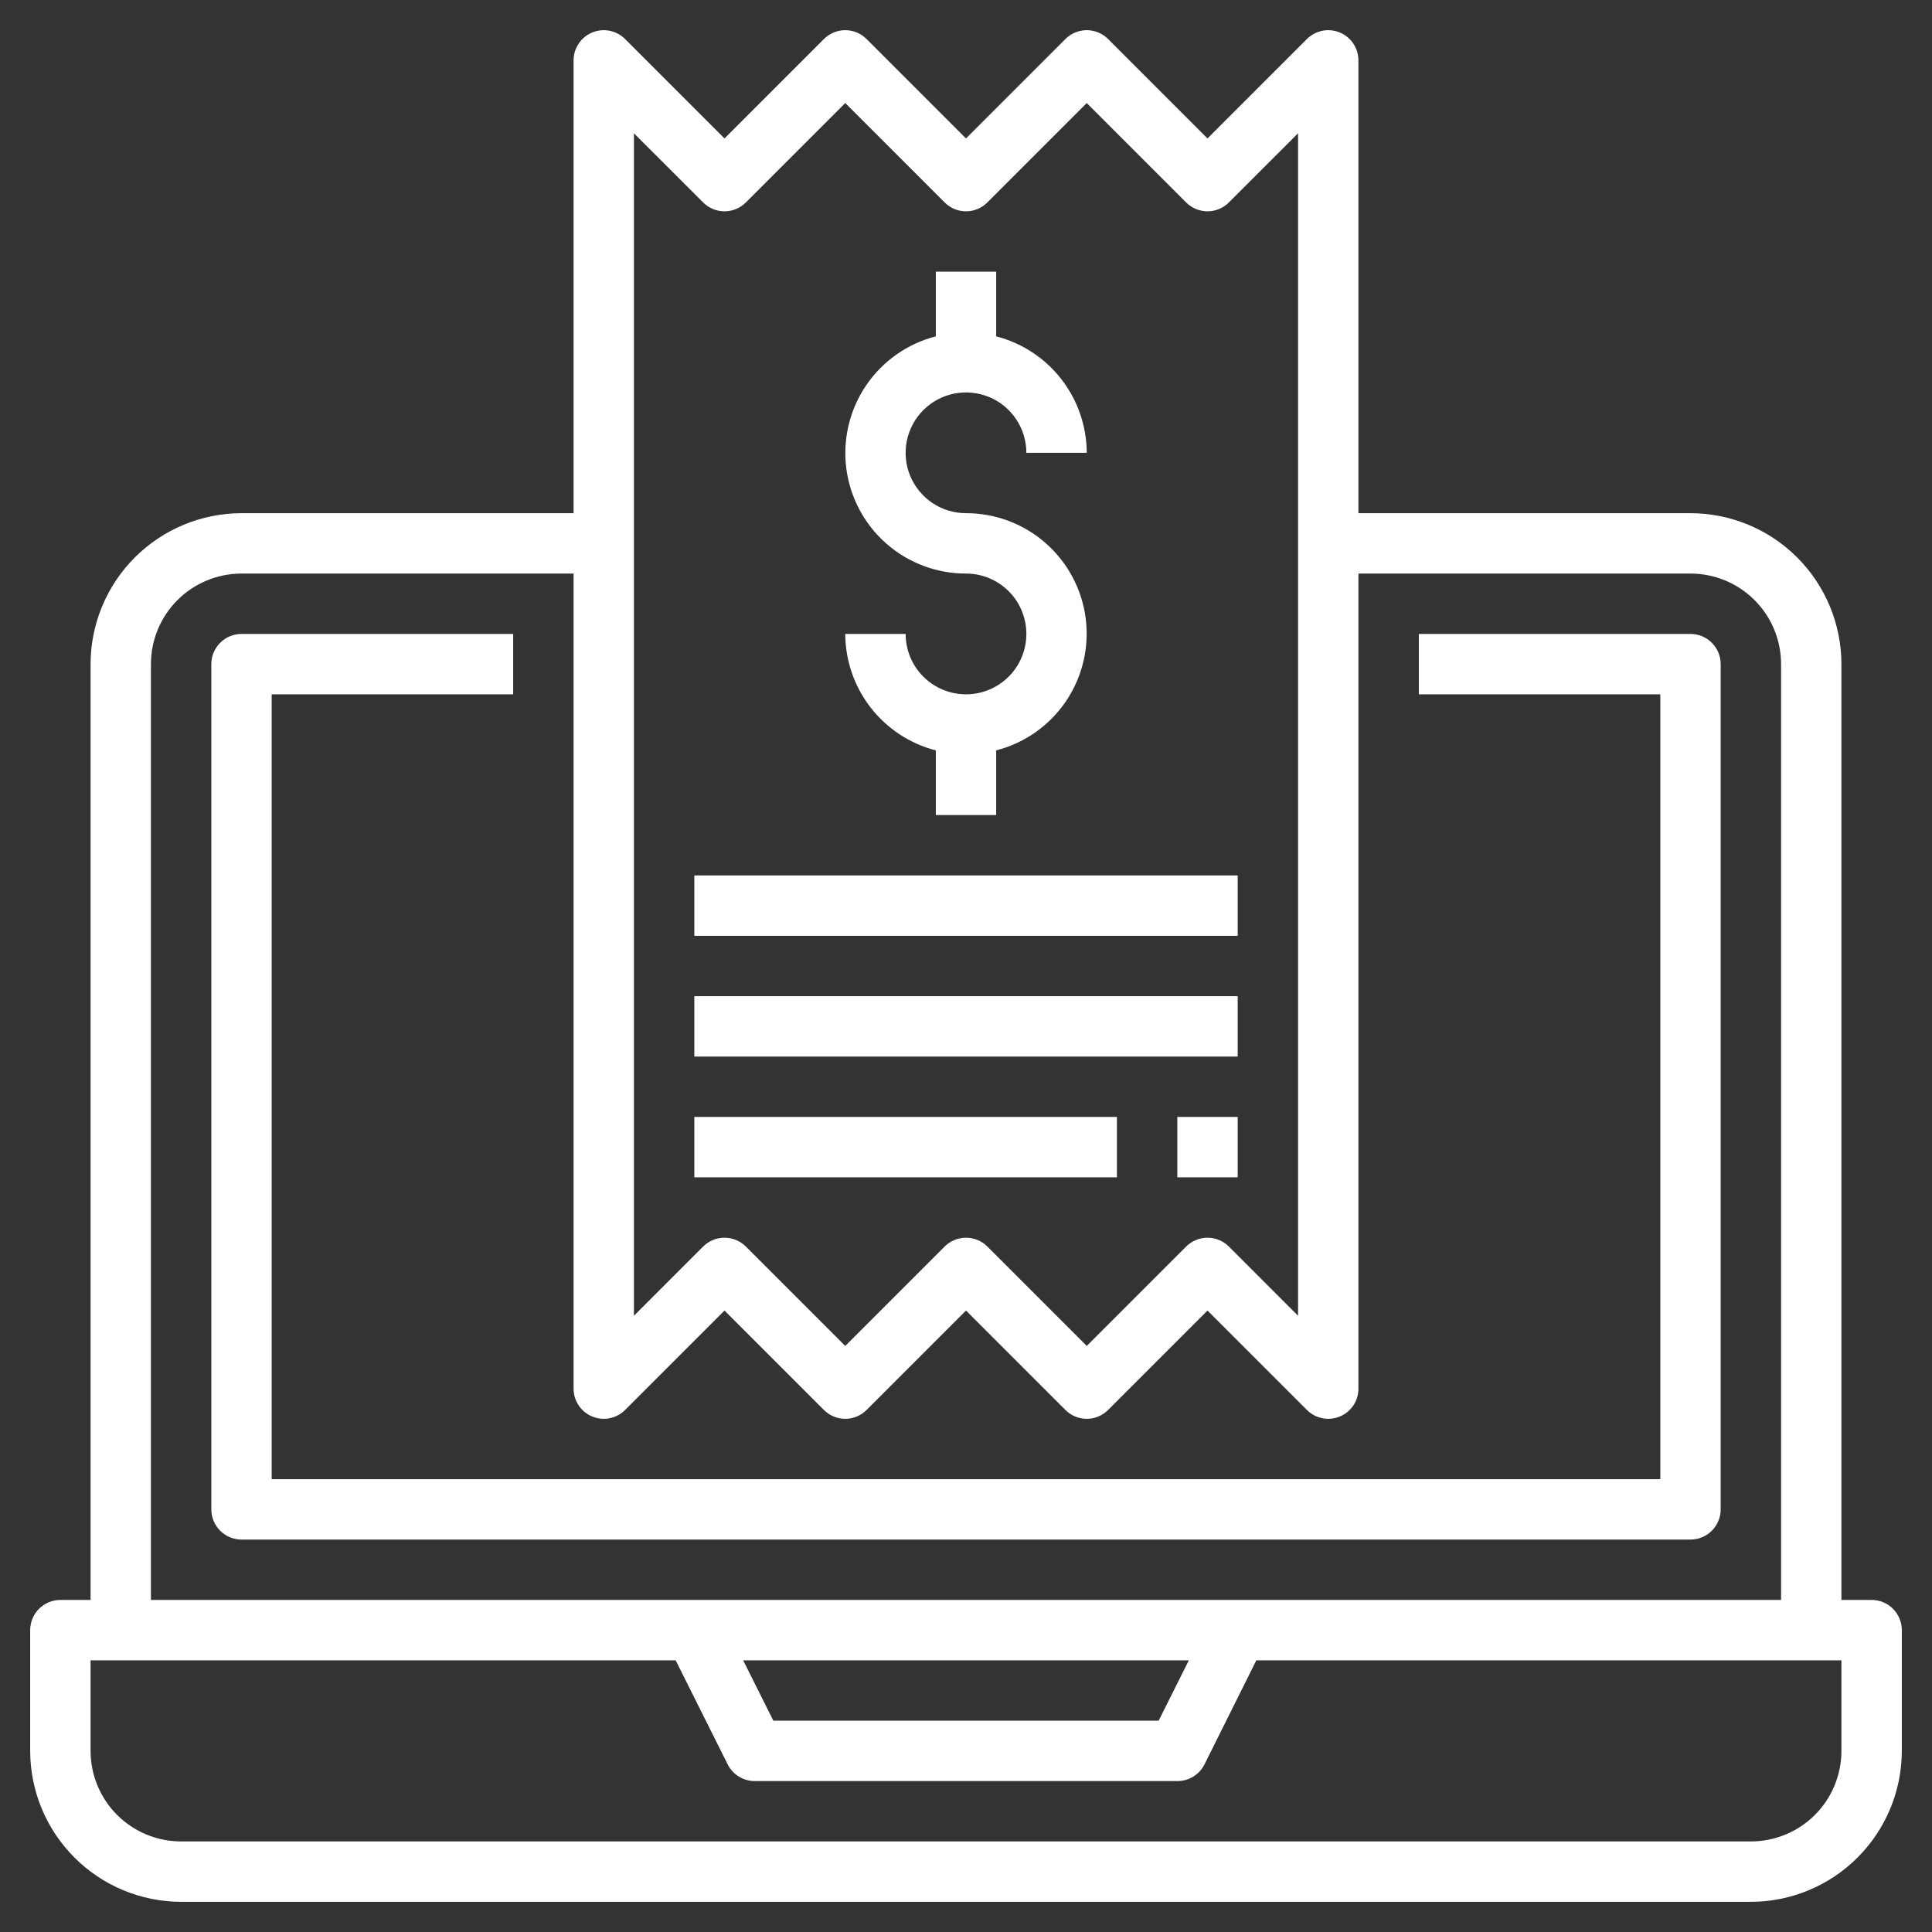 <?xml version="1.0" encoding="UTF-8"?> <svg xmlns="http://www.w3.org/2000/svg" width="50" height="50" viewBox="0 0 50 50" fill="none"><rect x="0" y="0" width="50" height="50" fill="#333333" stroke="none"/><g clip-path="url(#clip0_1779_1128)"><path d="M48.438 41.406H47.656V17.188C47.655 16.152 47.243 15.159 46.511 14.427C45.779 13.694 44.786 13.283 43.75 13.281H35.156V1.563C35.156 1.408 35.11 1.257 35.025 1.129C34.939 1 34.817 0.9 34.674 0.841C34.531 0.782 34.374 0.766 34.223 0.796C34.071 0.827 33.932 0.901 33.823 1.01L31.25 3.583L28.677 1.01C28.531 0.864 28.332 0.781 28.125 0.781C27.918 0.781 27.719 0.864 27.573 1.01L25 3.583L22.427 1.01C22.281 0.864 22.082 0.781 21.875 0.781C21.668 0.781 21.469 0.864 21.323 1.01L18.75 3.583L16.177 1.01C16.068 0.901 15.929 0.827 15.777 0.796C15.626 0.766 15.469 0.782 15.326 0.841C15.183 0.9 15.061 1 14.976 1.129C14.89 1.257 14.844 1.408 14.844 1.563V13.281H6.25C5.214 13.283 4.222 13.694 3.489 14.427C2.757 15.159 2.345 16.152 2.344 17.188V41.406H1.562C1.355 41.406 1.157 41.489 1.01 41.635C0.864 41.782 0.781 41.98 0.781 42.188V45.313C0.782 46.348 1.194 47.341 1.927 48.073C2.659 48.806 3.652 49.218 4.688 49.219H45.312C46.348 49.218 47.341 48.806 48.073 48.073C48.806 47.341 49.218 46.348 49.219 45.313V42.188C49.219 41.98 49.136 41.782 48.99 41.635C48.843 41.489 48.645 41.406 48.438 41.406ZM16.406 3.449L18.198 5.24C18.344 5.386 18.543 5.469 18.75 5.469C18.957 5.469 19.156 5.386 19.302 5.24L21.875 2.667L24.448 5.24C24.594 5.386 24.793 5.469 25 5.469C25.207 5.469 25.406 5.386 25.552 5.24L28.125 2.667L30.698 5.24C30.844 5.386 31.043 5.469 31.25 5.469C31.457 5.469 31.656 5.386 31.802 5.24L33.594 3.449V34.052L31.802 32.26C31.656 32.114 31.457 32.032 31.25 32.032C31.043 32.032 30.844 32.114 30.698 32.26L28.125 34.833L25.552 32.26C25.406 32.114 25.207 32.032 25 32.032C24.793 32.032 24.594 32.114 24.448 32.26L21.875 34.833L19.302 32.26C19.156 32.114 18.957 32.032 18.75 32.032C18.543 32.032 18.344 32.114 18.198 32.26L16.406 34.052V3.449ZM3.906 17.188C3.906 16.566 4.153 15.97 4.593 15.53C5.032 15.091 5.628 14.844 6.25 14.844H14.844V35.938C14.844 36.092 14.89 36.243 14.976 36.371C15.061 36.5 15.183 36.6 15.326 36.659C15.469 36.718 15.626 36.734 15.777 36.704C15.929 36.673 16.068 36.599 16.177 36.49L18.75 33.917L21.323 36.49C21.469 36.636 21.668 36.719 21.875 36.719C22.082 36.719 22.281 36.636 22.427 36.49L25 33.917L27.573 36.49C27.719 36.636 27.918 36.719 28.125 36.719C28.332 36.719 28.531 36.636 28.677 36.49L31.25 33.917L33.823 36.49C33.969 36.636 34.168 36.719 34.375 36.719C34.478 36.719 34.579 36.699 34.674 36.66C34.817 36.6 34.939 36.5 35.025 36.372C35.111 36.243 35.156 36.092 35.156 35.938V14.844H43.75C44.372 14.844 44.968 15.091 45.407 15.53C45.847 15.97 46.094 16.566 46.094 17.188V41.406H3.906V17.188ZM30.767 42.969L29.986 44.531H20.014L19.233 42.969H30.767ZM47.656 45.313C47.656 45.934 47.409 46.53 46.97 46.97C46.53 47.409 45.934 47.656 45.312 47.656H4.688C4.066 47.656 3.47 47.409 3.03 46.97C2.591 46.53 2.344 45.934 2.344 45.313V42.969H17.486L18.832 45.662C18.897 45.792 18.997 45.901 19.12 45.977C19.244 46.053 19.386 46.094 19.531 46.094H30.469C30.615 46.095 30.758 46.055 30.882 45.978C31.006 45.902 31.107 45.792 31.172 45.662L32.514 42.969H47.656V45.313Z" fill="white"></path><path d="M43.75 16.406H36.719V17.969H42.969V38.281H7.031V17.969H13.281V16.406H6.25C6.043 16.406 5.844 16.489 5.698 16.635C5.551 16.782 5.469 16.98 5.469 17.188V39.062C5.469 39.27 5.551 39.468 5.698 39.615C5.844 39.761 6.043 39.844 6.25 39.844H43.75C43.957 39.844 44.156 39.761 44.302 39.615C44.449 39.468 44.531 39.27 44.531 39.062V17.188C44.531 16.98 44.449 16.782 44.302 16.635C44.156 16.489 43.957 16.406 43.75 16.406Z" fill="white"></path><path d="M25 17.969C24.586 17.969 24.188 17.804 23.895 17.511C23.602 17.218 23.438 16.821 23.438 16.406H21.875C21.878 17.097 22.109 17.767 22.533 18.313C22.957 18.858 23.55 19.248 24.219 19.42V21.094H25.781V19.42C26.517 19.231 27.158 18.78 27.585 18.151C28.011 17.523 28.194 16.76 28.098 16.006C28.002 15.253 27.634 14.56 27.064 14.058C26.494 13.557 25.76 13.28 25 13.281C24.691 13.281 24.389 13.19 24.132 13.018C23.875 12.846 23.675 12.602 23.556 12.317C23.438 12.031 23.407 11.717 23.468 11.414C23.528 11.111 23.677 10.832 23.895 10.614C24.114 10.395 24.392 10.247 24.695 10.186C24.998 10.126 25.312 10.157 25.598 10.275C25.884 10.393 26.128 10.594 26.299 10.851C26.471 11.108 26.562 11.41 26.562 11.719H28.125C28.122 11.028 27.891 10.357 27.467 9.812C27.043 9.267 26.45 8.877 25.781 8.705V7.031H24.219V8.705C23.483 8.894 22.842 9.345 22.415 9.974C21.989 10.602 21.806 11.365 21.902 12.119C21.998 12.872 22.366 13.565 22.936 14.067C23.506 14.568 24.24 14.845 25 14.844C25.414 14.844 25.812 15.008 26.105 15.301C26.398 15.594 26.562 15.992 26.562 16.406C26.562 16.821 26.398 17.218 26.105 17.511C25.812 17.804 25.414 17.969 25 17.969Z" fill="white"></path><path d="M32.031 22.656H17.969V24.219H32.031V22.656Z" fill="white"></path><path d="M32.031 25.781H17.969V27.344H32.031V25.781Z" fill="white"></path><path d="M28.906 28.906H17.969V30.469H28.906V28.906Z" fill="white"></path><path d="M32.031 28.906H30.469V30.469H32.031V28.906Z" fill="white"></path></g><defs><clipPath id="clip0_1779_1128"><rect width="50" height="50" fill="white"></rect></clipPath></defs></svg> 